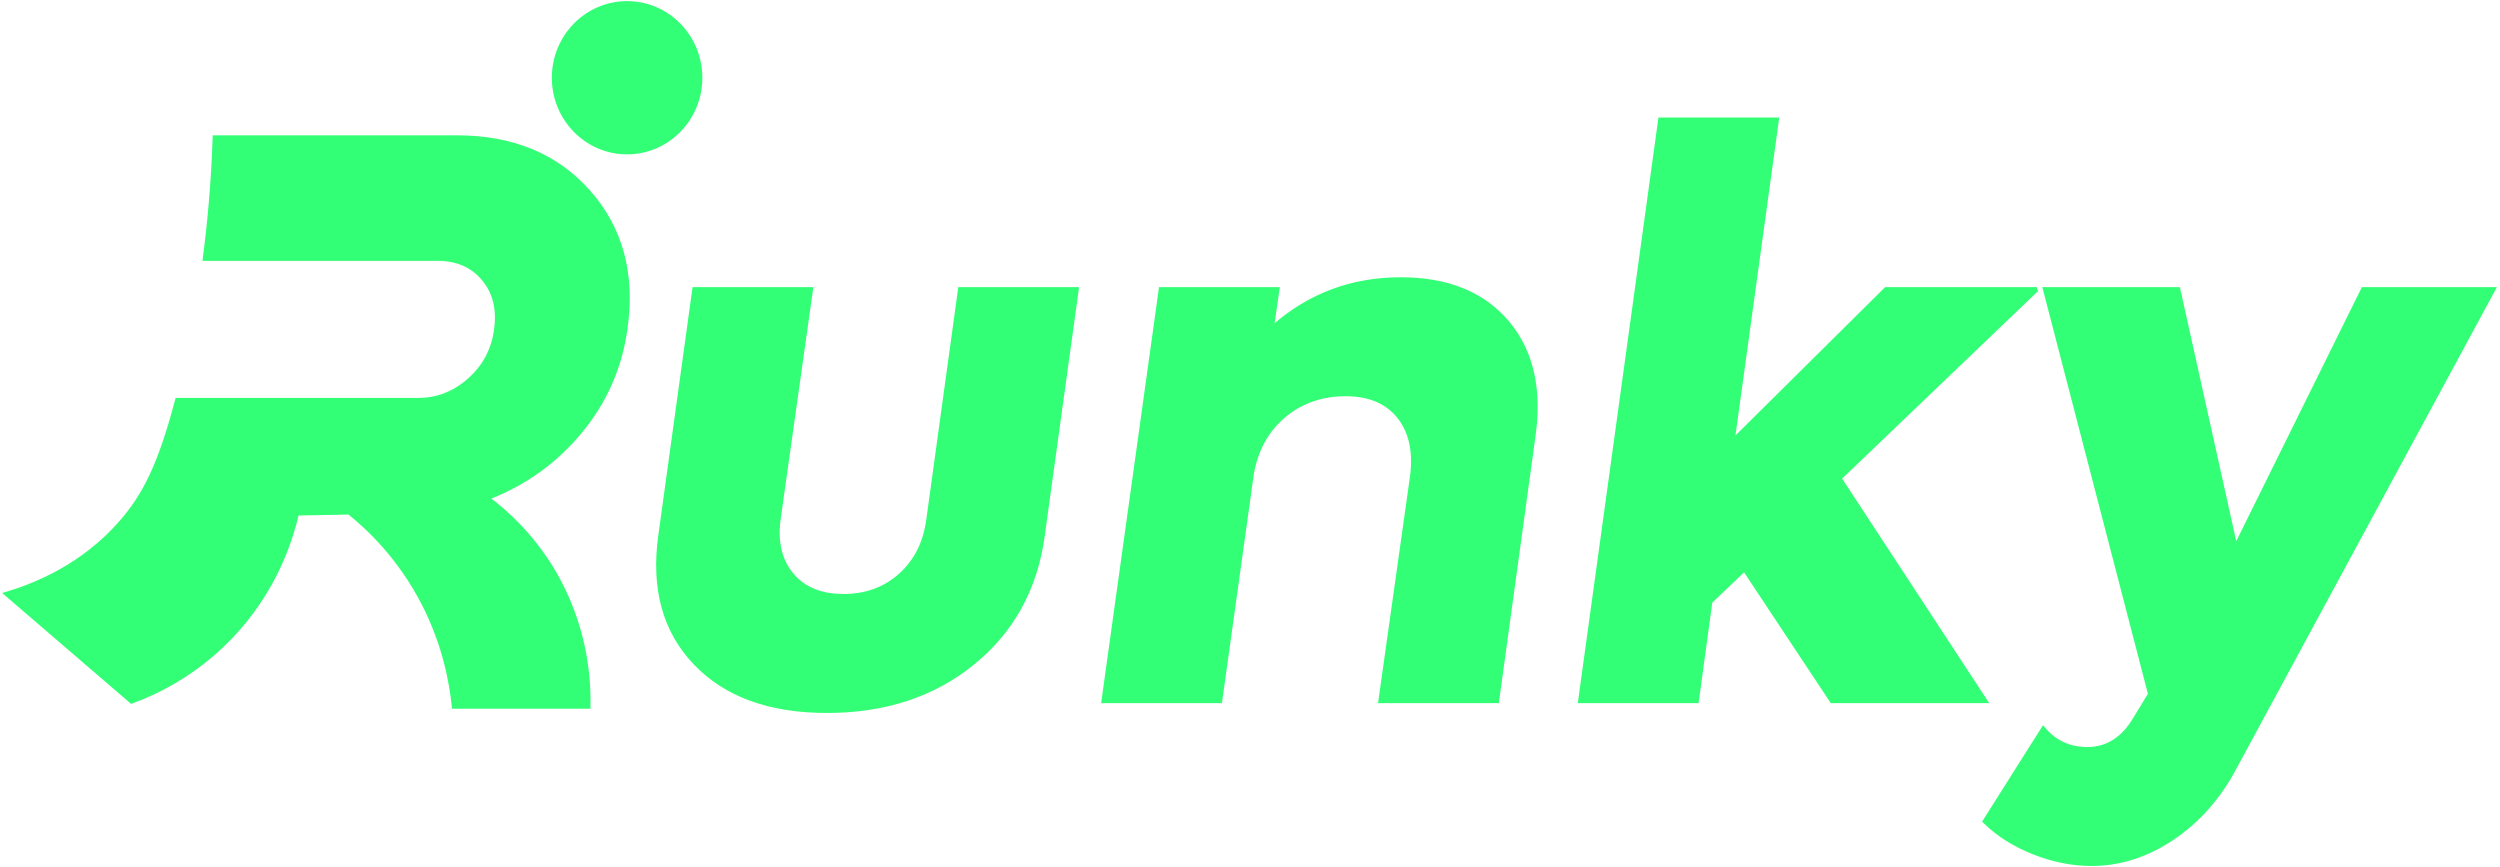 <svg width="666" height="231" viewBox="0 0 666 231" fill="none" xmlns="http://www.w3.org/2000/svg">
    <path d="M580.436 76.836L580.496 77.11L595.607 145.215L629.325 77.031L629.422 76.836H664.587L664.308 77.353L595.588 204.382C591.38 212.396 585.821 218.728 578.911 223.376C572.002 228.024 564.762 230.35 557.21 230.35C552.087 230.35 546.938 229.329 541.755 227.281V227.28C536.571 225.242 532.214 222.484 528.673 219.032L528.47 218.835L528.622 218.595L544.05 194.177L544.304 193.773L544.612 194.138C547.563 197.617 551.374 199.359 556.076 199.359C561.276 199.359 565.458 196.723 568.64 191.357L568.642 191.354L572.576 184.875L544.635 77.274L544.521 76.836H580.436ZM216.276 76.836L216.22 77.235L207.579 138.541L207.58 138.542C206.829 144.622 208.044 149.46 211.155 153.103C214.265 156.743 218.766 158.584 224.727 158.584C230.685 158.584 235.685 156.743 239.769 153.069C243.853 149.395 246.3 144.532 247.111 138.453V138.452L255.55 77.139L255.592 76.836H287.062L287.008 77.234L277.951 142.851C276.015 156.908 269.784 168.218 259.258 176.771H259.257C248.722 185.322 235.735 189.585 220.3 189.585H220.29C204.999 189.585 193.236 185.322 185.058 176.74C176.876 168.154 173.77 156.811 175.706 142.755L184.762 77.139L184.804 76.836H216.276ZM121.695 36.401C136.559 36.401 148.341 41.263 156.967 51.03C165.593 60.798 168.875 72.949 166.826 87.464C165.41 97.885 161.343 107.126 154.611 115.213L154.613 115.215C148.013 123.14 139.873 128.97 130.191 132.717C135.044 136.356 142.913 143.279 148.939 154.507C156.526 168.647 157.085 181.915 156.953 188.118L156.945 188.461H120.73L120.698 188.146C120.063 181.878 118.279 171.779 112.622 160.798C106.29 148.519 98.036 140.805 92.966 136.727C88.399 136.807 83.831 136.897 79.264 136.987C77.792 143.271 74.307 154.394 65.504 165.347C54.467 179.06 41.252 184.836 35.184 187.046L34.991 187.116L34.836 186.982C29.325 182.24 23.814 177.5 18.304 172.761C12.793 168.021 7.282 163.282 1.771 158.54L1.287 158.122L1.899 157.939C9.354 155.709 21.845 150.719 32.046 139.096V139.095C38.397 131.866 42.502 123.607 46.982 106.614L47.052 106.354H111.383C116.479 106.354 121.006 104.592 124.977 101.035C128.946 97.479 131.276 93.075 131.964 87.803L131.965 87.8C132.724 82.388 131.614 77.941 128.68 74.418V74.419C125.736 70.906 121.706 69.137 116.539 69.137H54.327L54.379 68.741C55.644 59.102 56.606 48.421 56.99 36.74L57.001 36.401H121.695ZM373.16 74.214C385.584 74.214 395.083 78.028 401.618 85.71L402.218 86.438C408.285 94.03 410.435 103.969 408.698 116.225L399.024 186.659L398.982 186.962H367.51L367.566 186.563L376.005 126.715C376.816 120.146 375.627 114.938 372.483 111.05C369.344 107.167 364.684 105.204 358.452 105.204C352.215 105.204 346.655 107.1 342.166 110.891H342.165C337.675 114.672 334.846 119.736 333.694 126.094L325.258 186.66L325.216 186.962H293.745L293.801 186.563L309.025 77.137L309.067 76.835H340.541L340.483 77.234L339.08 86.977C348.728 78.47 360.099 74.214 373.16 74.214ZM473.585 31.663L473.53 32.06L461.84 116.983L502.253 76.936L502.355 76.835H542.311V77.195L542.542 77.438L490.289 127.445L528.918 186.42L529.272 186.962H487.907L487.804 186.806L464.684 151.939L455.817 160.37L452.237 186.659L452.196 186.962H420.725L420.779 186.564L442.072 31.965L442.114 31.663H473.585ZM167.058 0.65C177.943 0.651 186.756 9.638 186.756 20.712C186.756 31.785 177.943 40.773 167.058 40.773C156.173 40.773 147.359 31.786 147.359 20.712C147.359 9.638 156.173 0.65 167.058 0.65Z" fill="#32FF76" stroke="#32FF76" stroke-width="0.7"/>
</svg>
